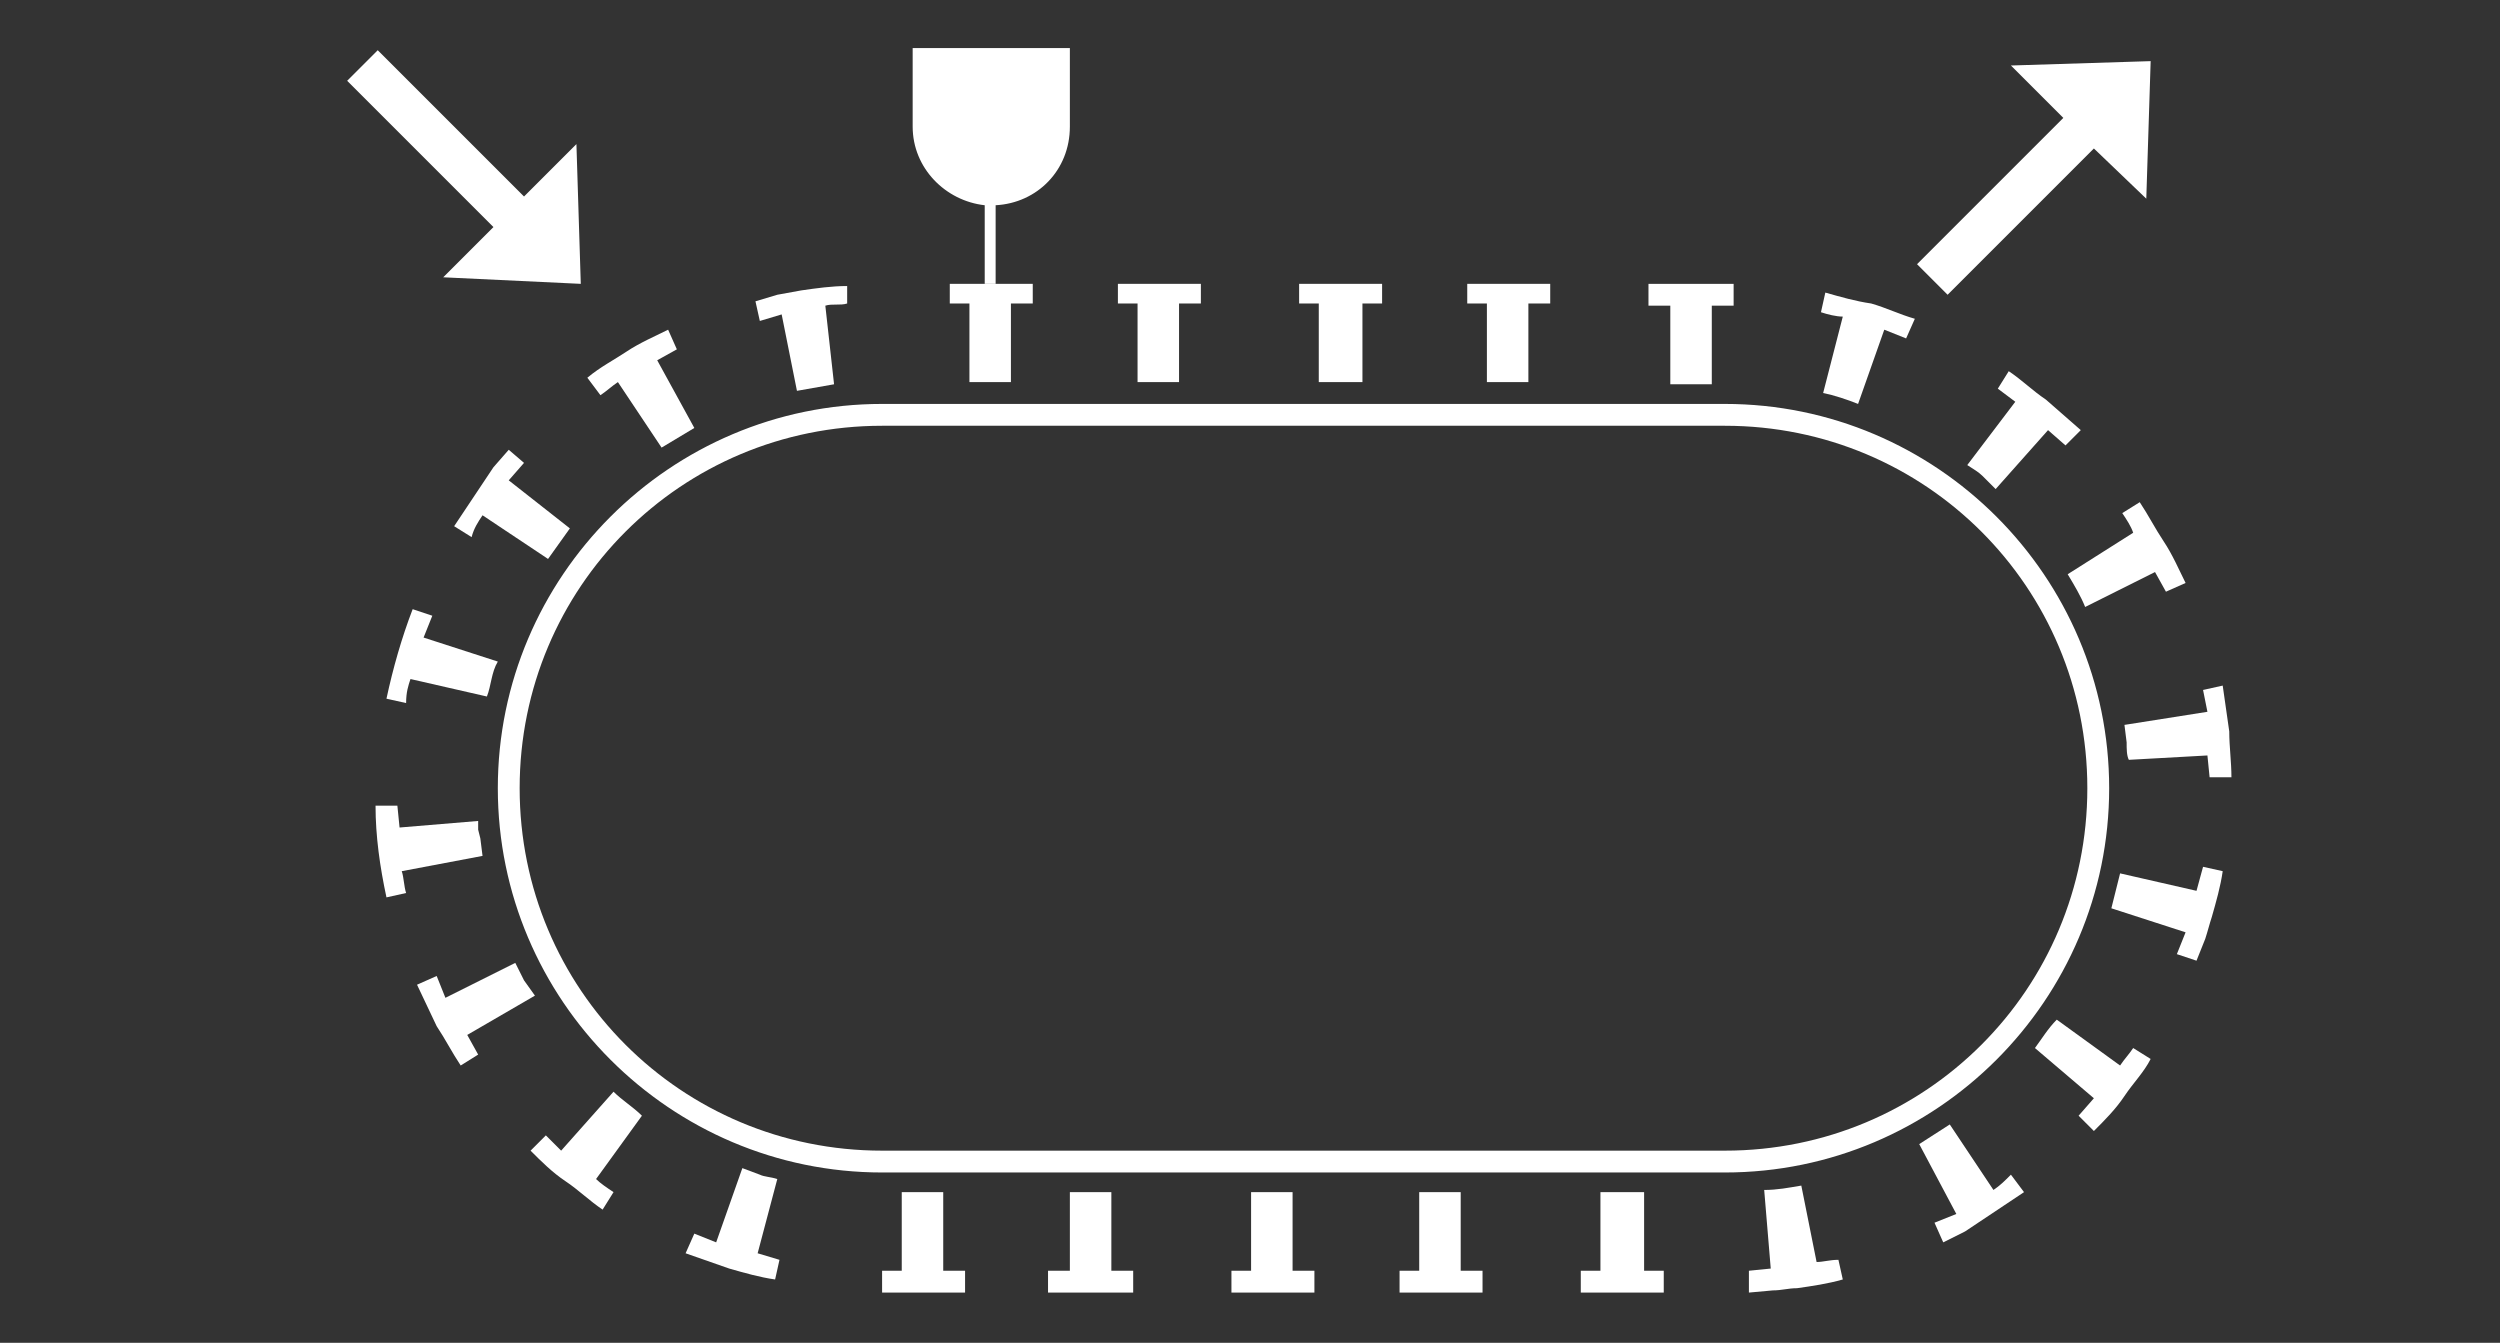 <?xml version="1.0" encoding="UTF-8" standalone="no"?> <svg xmlns:dc="http://purl.org/dc/elements/1.1/" xmlns:cc="http://creativecommons.org/ns#" xmlns:rdf="http://www.w3.org/1999/02/22-rdf-syntax-ns#" xmlns:svg="http://www.w3.org/2000/svg" xmlns="http://www.w3.org/2000/svg" xmlns:sodipodi="http://sodipodi.sourceforge.net/DTD/sodipodi-0.dtd" xmlns:inkscape="http://www.inkscape.org/namespaces/inkscape" version="1.1" id="Ebene_1" x="0px" y="0px" viewBox="0 0 114.5 61.5" style="enable-background:new 0 0 114.5 61.5;" xml:space="preserve" sodipodi:docname="Grafik_vertical_oval_weiß.svg" inkscape:version="0.92.5 (2060ec1f9f, 2020-04-08)"><rect x="0" y="0" width="114.5" height="61.5" fill="#333333" stroke="none"/><defs id="defs73"></defs> <style type="text/css" id="style2"> .st0{fill:#0BA1E2;} .st1{fill:#FFFFFF;} </style> <g id="g914" style="fill:#ffffff"><g id="g56" style="fill:#ffffff"> <path id="path4" d="M35.6,54c-0.3-0.1-0.6-0.1-0.8-0.2L34,53.5l-1.2,3.4l-1-0.4l-0.4,0.9l2,0.7c0.7,0.2,1.4,0.4,2.1,0.5l0.2-0.9 l-1-0.3L35.6,54z" class="st0" style="fill:#ffffff"></path> <path id="path6" d="M28.1,50l-2.4,2.7L25,52l-0.7,0.7c0.5,0.5,1,1,1.6,1.4s1.1,0.9,1.7,1.3l0.5-0.8c-0.3-0.2-0.6-0.4-0.8-0.6 l2.1-2.9C29,50.7,28.5,50.4,28.1,50z" class="st0" style="fill:#ffffff"></path> <path id="path8" d="M24.5,45.6L24,44.9l-0.4-0.8l-3.2,1.6l-0.4-1l-0.9,0.4L20,47c0.4,0.6,0.7,1.2,1.1,1.8l0.8-0.5l-0.5-0.9 L24.5,45.6z" class="st0" style="fill:#ffffff"></path> <path id="path10" d="M22.1,39.2L22,38.4L21.9,38v-0.4l-3.6,0.3l-0.1-1h-1c0,1.4,0.2,2.8,0.5,4.2l0.9-0.2c-0.1-0.3-0.1-0.7-0.2-1 L22.1,39.2z" class="st0" style="fill:#ffffff"></path> <path id="path12" d="M18.8,31.1l3.5,0.8c0.2-0.5,0.2-1.1,0.5-1.6l-3.4-1.1l0.4-1l-0.9-0.3c-0.5,1.3-0.9,2.7-1.2,4.1l0.9,0.2 C18.6,31.7,18.7,31.4,18.8,31.1z" class="st0" style="fill:#ffffff"></path> <path id="path14" d="M22.1,23.6l3,2l1-1.4L23.3,22l0.7-0.8l-0.7-0.6l-0.7,0.8L22,22.3l-0.6,0.9c-0.2,0.3-0.4,0.6-0.6,0.9l0.8,0.5 C21.7,24.2,21.9,23.9,22.1,23.6z" class="st0" style="fill:#ffffff"></path> <path id="path16" d="M30.1,16.5L31,16l-0.4-0.9c-0.6,0.3-1.3,0.6-1.9,1s-1.2,0.7-1.8,1.2l0.6,0.8c0.3-0.2,0.5-0.4,0.8-0.6l2,3 c0.5-0.3,1-0.6,1.5-0.9L30.1,16.5z" class="st0" style="fill:#ffffff"></path> <path id="path18" d="M38.8,13.1c-0.7,0-1.4,0.1-2.1,0.2l-1.1,0.2l-1,0.3l0.2,0.9l1-0.3l0.7,3.5l1.7-0.3L37.8,14 c0.3-0.1,0.7,0,1-0.1L38.8,13.1z" class="st0" style="fill:#ffffff"></path> <polygon id="polygon20" points="43.5,13.9 44.4,13.9 44.4,17.5 46.3,17.5 46.3,13.9 47.3,13.9 47.3,13 43.5,13 " class="st0" style="fill:#ffffff"></polygon> <polygon id="polygon22" points="51.2,13.9 52.1,13.9 52.1,17.5 54,17.5 54,13.9 55,13.9 55,13 51.2,13 " class="st0" style="fill:#ffffff"></polygon> <polygon id="polygon24" points="59.5,13.9 60.4,13.9 60.4,17.5 62.4,17.5 62.4,13.9 63.3,13.9 63.3,13 59.5,13 " class="st0" style="fill:#ffffff"></polygon> <polygon id="polygon26" points="67.2,13.9 68.1,13.9 68.1,17.5 70,17.5 70,13.9 71,13.9 71,13 67.2,13 " class="st0" style="fill:#ffffff"></polygon> <path id="path28" d="M75.5,13v1h1v3.6h1.9V14c0.3,0,0.6,0,1,0v-1C78,13,76.8,13,75.5,13z" class="st0" style="fill:#ffffff"></path> <path id="path30" d="M83.6,13.4l-0.2,0.9c0.3,0.1,0.7,0.2,1,0.2L83.5,18c0.5,0.1,1.1,0.3,1.6,0.5l1.2-3.4l1,0.4l0.4-0.9 c-0.7-0.2-1.3-0.5-2-0.7C85,13.8,84.3,13.6,83.6,13.4z" class="st0" style="fill:#ffffff"></path> <path id="path32" d="M90.8,21.8l0.6,0.6l2.4-2.7l0.8,0.7l0.7-0.7l-1.6-1.4c-0.6-0.4-1.1-0.9-1.7-1.3l-0.5,0.8l0.8,0.6l-2.2,2.9 C90.4,21.5,90.6,21.6,90.8,21.8z" class="st0" style="fill:#ffffff"></path> <path id="path34" d="M94.7,26.3c0.3,0.5,0.6,1,0.8,1.5l3.2-1.6l0.5,0.9l0.9-0.4c-0.3-0.6-0.6-1.3-1-1.9S98.4,23.6,98,23l-0.8,0.5 c0.2,0.3,0.4,0.6,0.5,0.9L94.7,26.3z" class="st0" style="fill:#ffffff"></path> <path id="path36" d="M97.3,33.2l0.1,0.8c0,0.3,0,0.6,0.1,0.8l3.6-0.2l0.1,1h1c0-0.7-0.1-1.4-0.1-2.1l-0.3-2.1l-0.9,0.2l0.2,1 L97.3,33.2z" class="st0" style="fill:#ffffff"></path> <path id="path38" d="M100.6,40.8L97.1,40l-0.4,1.6l3.4,1.1l-0.4,1l0.9,0.3l0.4-1c0.1-0.3,0.2-0.7,0.3-1c0.2-0.7,0.4-1.4,0.5-2.1 l-0.9-0.2C100.8,40.1,100.7,40.4,100.6,40.8z" class="st0" style="fill:#ffffff"></path> <path id="path40" d="M97.1,48.8l-2.9-2.1c-0.4,0.4-0.7,0.9-1,1.3l2.7,2.3l-0.7,0.8l0.7,0.7c0.5-0.5,1-1,1.4-1.6s0.9-1.1,1.2-1.7 L97.7,48C97.5,48.3,97.3,48.5,97.1,48.8z" class="st0" style="fill:#ffffff"></path> <path id="path42" d="M91.3,54.5l-2-3l-1.4,0.9l1.7,3.2l-1,0.4l0.4,0.9l1-0.5l0.9-0.6l0.9-0.6c0.3-0.2,0.6-0.4,0.9-0.6l-0.6-0.8 C91.8,54.1,91.6,54.3,91.3,54.5z" class="st0" style="fill:#ffffff"></path> <path id="path44" d="M83.2,57.8l-0.7-3.5c-0.6,0.1-1.1,0.2-1.7,0.2l0.3,3.6l-1,0.1v1l1.1-0.1c0.4,0,0.7-0.1,1.1-0.1 c0.7-0.1,1.4-0.2,2.1-0.4l-0.2-0.9C83.8,57.7,83.5,57.8,83.2,57.8z" class="st0" style="fill:#ffffff"></path> <polygon id="polygon46" points="75.3,54.6 73.3,54.6 73.3,58.2 72.4,58.2 72.4,59.2 76.2,59.2 76.2,58.2 75.3,58.2 " class="st0" style="fill:#ffffff"></polygon> <polygon id="polygon48" points="66.9,54.6 65,54.6 65,58.2 64.1,58.2 64.1,59.2 67.9,59.2 67.9,58.2 66.9,58.2 " class="st0" style="fill:#ffffff"></polygon> <polygon id="polygon50" points="59.2,54.6 57.3,54.6 57.3,58.2 56.4,58.2 56.4,59.2 60.2,59.2 60.2,58.2 59.2,58.2 " class="st0" style="fill:#ffffff"></polygon> <polygon id="polygon52" points="50.9,54.6 49,54.6 49,58.2 48,58.2 48,59.2 51.9,59.2 51.9,58.2 50.9,58.2 " class="st0" style="fill:#ffffff"></polygon> <polygon id="polygon54" points="43.2,54.6 41.3,54.6 41.3,58.2 40.4,58.2 40.4,59.2 44.2,59.2 44.2,58.2 43.2,58.2 " class="st0" style="fill:#ffffff"></polygon> </g><g id="g60" style="fill:#ffffff"> <path id="path58" d="M79,53.7H40.4c-9.7,0-17.6-7.9-17.6-17.6s7.9-17.6,17.6-17.6H79c9.7,0,17.6,7.9,17.6,17.6S88.7,53.7,79,53.7z M40.4,19.5c-9.2,0-16.6,7.4-16.6,16.6s7.4,16.6,16.6,16.6H79c9.2,0,16.6-7.4,16.6-16.6S88.2,19.5,79,19.5 C79,19.5,40.4,19.5,40.4,19.5z" class="st1" style="fill:#ffffff"></path> </g><g id="g66" style="fill:#ffffff"> <polygon id="polygon62" points="24,9 17.3,2.3 15.9,3.7 22.6,10.4 20.3,12.7 26.6,13 26.4,6.6 " class="st0" style="fill:#ffffff"></polygon> <polygon id="polygon64" points="98.5,2.8 92.1,3 94.5,5.4 87.8,12.1 89.2,13.5 95.9,6.8 98.3,9.1 " class="st0" style="fill:#ffffff"></polygon> </g></g> <path class="st1" d="M41.8,2.2v3.6c0,1.9,1.5,3.4,3.3,3.6V13h0.5V9.4C47.5,9.3,49,7.8,49,5.8V2.2H41.8z" id="path68"></path> </svg> 